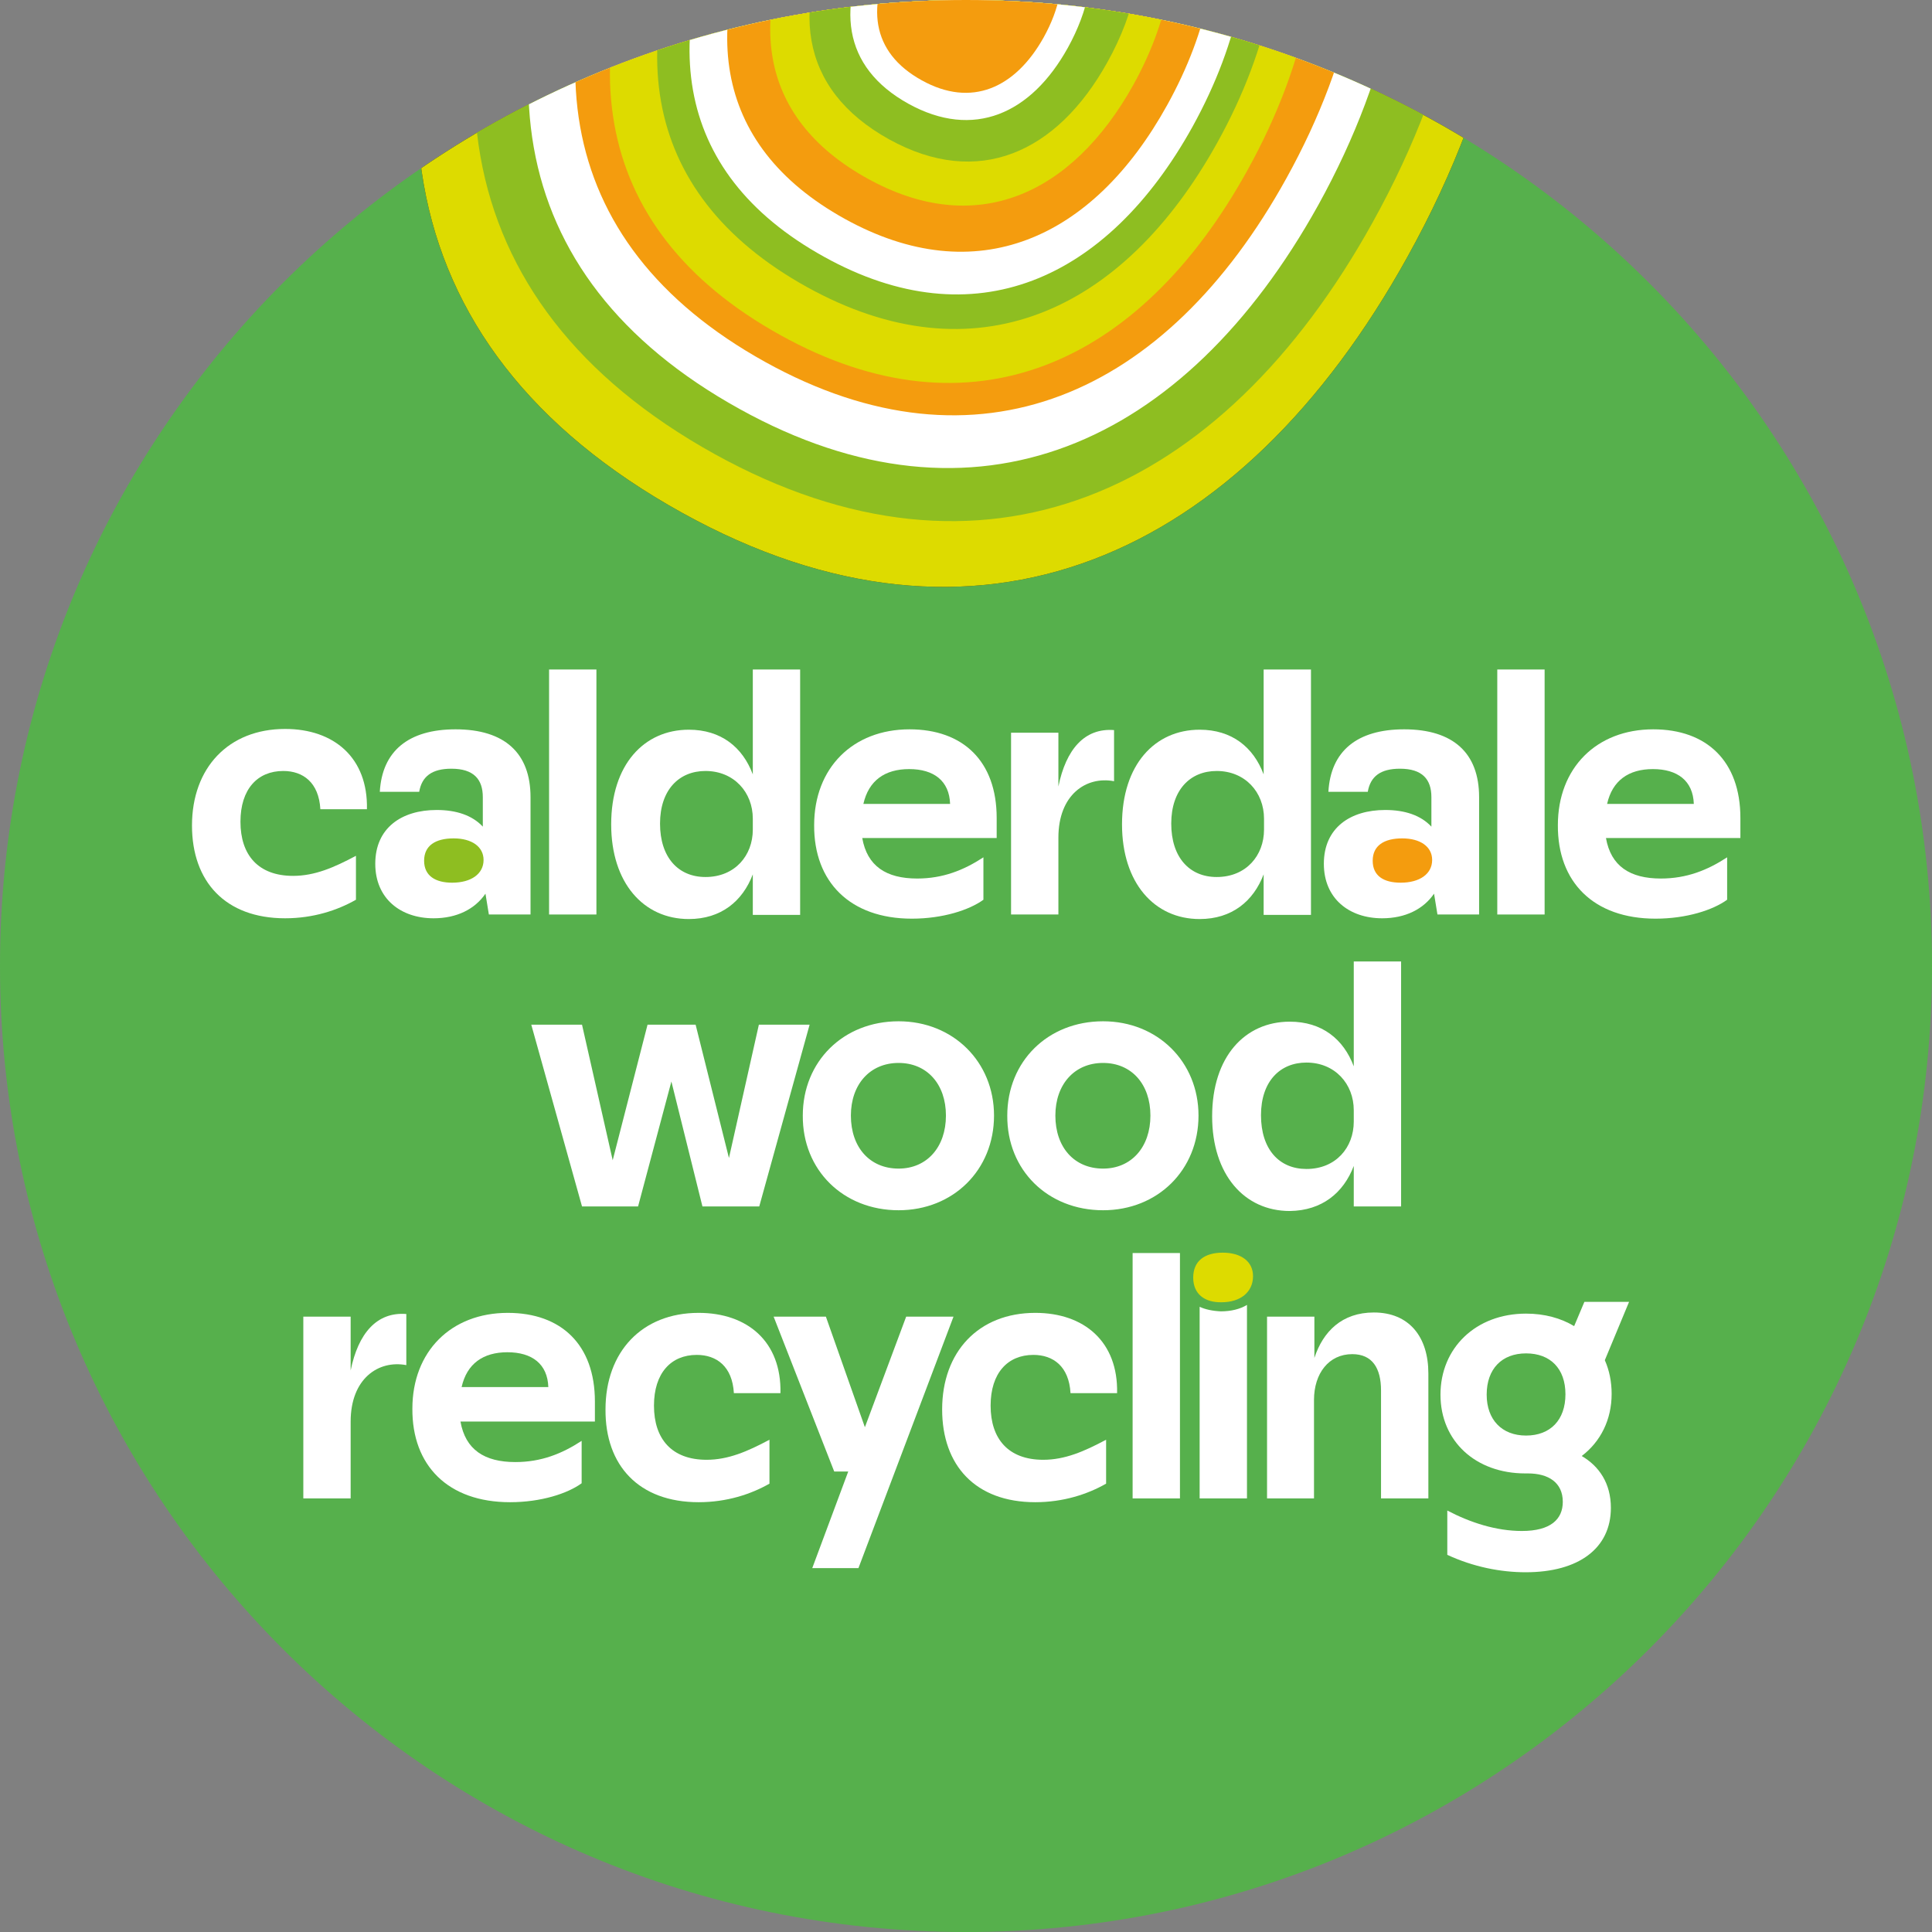 <?xml version="1.0" encoding="UTF-8"?> <svg xmlns="http://www.w3.org/2000/svg" xmlns:xlink="http://www.w3.org/1999/xlink" version="1.1" id="Layer_1" x="0px" y="0px" viewBox="0 0 510.2 510.2" style="enable-background:new 0 0 510.2 510.2;" xml:space="preserve"><rect x="0" y="0" width="510.2" height="510.2" fill="#808080" stroke="none"/> <style type="text/css"> .st0{fill:#56B04C;} .st1{clip-path:url(#SVGID_00000176032919415340657160000010365486872003013286_);fill:#1D1D1B;} .st2{clip-path:url(#SVGID_00000176032919415340657160000010365486872003013286_);fill:#DDDB00;} .st3{clip-path:url(#SVGID_00000176032919415340657160000010365486872003013286_);fill:#8EBE21;} .st4{clip-path:url(#SVGID_00000176032919415340657160000010365486872003013286_);fill:#FFFFFF;} .st5{clip-path:url(#SVGID_00000176032919415340657160000010365486872003013286_);fill:#F49C0E;} .st6{fill:#FFFFFF;} .st7{fill:#8EBE21;} .st8{fill:#F49C0E;} .st9{fill:#DDDB00;} </style> <g> <path class="st0" d="M255.1,510.2c140.9,0,255.1-114.2,255.1-255.1S396,0,255.1,0S0,114.2,0,255.1S114.2,510.2,255.1,510.2 L255.1,510.2z"></path> <g> <defs> <path id="SVGID_1_" d="M255.1,510.2c140.9,0,255.1-114.2,255.1-255.1S396,0,255.1,0S0,114.2,0,255.1S114.2,510.2,255.1,510.2 L255.1,510.2z"></path> </defs> <clipPath id="SVGID_00000071527503872054548870000011060606990473083316_"> <use xlink:href="#SVGID_1_" style="overflow:visible;"></use> </clipPath> <path style="clip-path:url(#SVGID_00000071527503872054548870000011060606990473083316_);fill:#1D1D1B;" d="M180.1,135.4 C100.3,91.2,91.6,16.8,139.5-69.6c47.9-86.4,120.7-119.9,190.5-81.2c74.8,41.4,91.5,128.9,41.7,218.6 C327.5,147.6,258.2,178.7,180.1,135.4L180.1,135.4z"></path> <path style="clip-path:url(#SVGID_00000071527503872054548870000011060606990473083316_);fill:#DDDB00;" d="M180.1,135.4 C100.3,91.2,91.6,16.8,139.5-69.6c47.9-86.4,120.7-119.9,190.5-81.2c74.8,41.4,91.5,128.9,41.7,218.6 C327.5,147.6,258.2,178.7,180.1,135.4L180.1,135.4z"></path> <path style="clip-path:url(#SVGID_00000071527503872054548870000011060606990473083316_);fill:#8EBE21;" d="M188.7,119.9 c-72.3-40.1-80.3-107.5-36.8-185.9c43.4-78.4,109.5-108.7,172.8-73.6c67.8,37.6,83,116.9,37.8,198.3 C322.5,130.9,259.5,159.1,188.7,119.9L188.7,119.9z"></path> <path style="clip-path:url(#SVGID_00000071527503872054548870000011060606990473083316_);fill:#FFFFFF;" d="M195.3,108 c-63.6-35.2-70.5-94.5-32.4-163.4c38.2-68.9,96.2-95.5,151.9-64.7c59.6,33,72.9,102.7,33.3,174.3 C312.8,117.7,257.5,142.5,195.3,108L195.3,108z"></path> <path style="clip-path:url(#SVGID_00000071527503872054548870000011060606990473083316_);fill:#F49C0E;" d="M202.1,95.6 C144.9,63.9,138.6,10.5,173-51.5c34.4-62,86.7-86,136.8-58.3c53.7,29.7,65.6,92.5,29.9,156.9C308,104.4,258.2,126.7,202.1,95.6 L202.1,95.6z"></path> <path style="clip-path:url(#SVGID_00000071527503872054548870000011060606990473083316_);fill:#DDDB00;" d="M206.1,88.5 C154.8,60.1,149.1,12.2,180-43.4c30.8-55.6,77.7-77.1,122.6-52.2C350.7-69,361.4-12.7,329.4,45C301,96.4,256.3,116.4,206.1,88.5 L206.1,88.5z"></path> <path style="clip-path:url(#SVGID_00000071527503872054548870000011060606990473083316_);fill:#8EBE21;" d="M213.1,75.8 c-45.1-25-50-67-23-115.9C217.3-89,258.5-107.9,297.9-86c42.3,23.4,51.7,72.9,23.6,123.6C296.5,82.7,257.3,100.3,213.1,75.8 L213.1,75.8z"></path> <path style="clip-path:url(#SVGID_00000071527503872054548870000011060606990473083316_);fill:#FFFFFF;" d="M217.6,67.8 c-40.5-22.4-44.9-60.2-20.6-104.1c24.3-43.9,61.3-60.9,96.7-41.2c38,21,46.4,65.4,21.2,111C292.4,74,257.2,89.8,217.6,67.8 L217.6,67.8z"></path> <path style="clip-path:url(#SVGID_00000071527503872054548870000011060606990473083316_);fill:#F49C0E;" d="M223.1,57.8 c-35.4-19.6-39.3-52.6-18-91c21.3-38.3,53.6-53.2,84.6-36c33.2,18.4,40.6,57.2,18.5,97C288.6,63.2,257.8,77,223.1,57.8L223.1,57.8 z"></path> <path style="clip-path:url(#SVGID_00000071527503872054548870000011060606990473083316_);fill:#DDDB00;" d="M229,47.1 C199.8,30.9,196.6,3.7,214.2-28c17.5-31.7,44.2-43.9,69.8-29.7c27.4,15.2,33.5,47.2,15.3,80.1C283,51.6,257.6,63,229,47.1 L229,47.1z"></path> <path style="clip-path:url(#SVGID_00000071527503872054548870000011060606990473083316_);fill:#8EBE21;" d="M234.8,36.8 c-24-13.3-26.6-35.7-12.2-61.6c14.4-26,36.3-36,57.3-24.4c22.5,12.5,27.5,38.8,12.5,65.7C279.1,40.4,258.3,49.8,234.8,36.8 L234.8,36.8z"></path> <path style="clip-path:url(#SVGID_00000071527503872054548870000011060606990473083316_);fill:#FFFFFF;" d="M239.9,27.4 c-17.5-9.7-19.4-26-8.9-45c10.5-19,26.5-26.3,41.8-17.8c16.4,9.1,20.1,28.3,9.2,48C272.3,30.1,257.1,36.9,239.9,27.4L239.9,27.4z"></path> <path style="clip-path:url(#SVGID_00000071527503872054548870000011060606990473083316_);fill:#F49C0E;" d="M243.4,21.2 c-13.4-7.4-14.9-19.9-6.8-34.4c8-14.5,20.3-20.1,32-13.6c12.6,7,15.4,21.6,7,36.7C268.1,23.3,256.5,28.5,243.4,21.2L243.4,21.2z"></path> </g> <path class="st6" d="M153.7,318.6h14.8l8.8-33l8.2,33h15l13.3-48h-13.4l-7.9,35.2l-8.8-35.2H171l-9.2,35.8l-8.1-35.8h-13.4 L153.7,318.6L153.7,318.6z M237.3,319.6c14.4,0,25.2-10.6,25.2-25c0-14.2-10.8-24.9-25.2-24.9c-14.6,0-25.3,10.6-25.3,24.9 C211.9,309,222.7,319.6,237.3,319.6L237.3,319.6z M224.7,294.6c0-8.2,5-13.9,12.6-13.9c7.5,0,12.5,5.6,12.5,13.9 c0,8.3-5,14-12.5,14C229.7,308.6,224.7,303,224.7,294.6L224.7,294.6z M291.3,319.6c14.4,0,25.2-10.6,25.2-25 c0-14.2-10.8-24.9-25.2-24.9c-14.6,0-25.3,10.6-25.3,24.9C265.9,309,276.7,319.6,291.3,319.6L291.3,319.6z M278.7,294.6 c0-8.2,5-13.9,12.6-13.9c7.5,0,12.5,5.6,12.5,13.9c0,8.3-5,14-12.5,14C283.7,308.6,278.7,303,278.7,294.6L278.7,294.6z M357.5,307.9v10.7H370v-64.7h-12.5v27.7c-2.7-7.2-8.4-11.8-16.9-11.8c-11.8,0-20.5,9.2-20.5,25c0,15.4,8.5,25,20.5,25 C349.1,319.7,354.8,315,357.5,307.9L357.5,307.9z M333,294.5c0-8.9,5-13.9,12-13.9c7.5,0,12.5,5.6,12.5,12.6v3 c0,6.8-4.7,12.5-12.5,12.5C337.8,308.7,333,303.5,333,294.5L333,294.5z"></path> <path class="st6" d="M75.3,242.5c7.4,0,13.8-2.1,18.7-4.9v-11.6c-5.8,3.1-10.9,5.3-16.6,5.3c-9.2,0-13.9-5.5-13.9-14.3 c0-8.6,4.5-13.4,11.3-13.4c5.2,0,9.4,3,9.8,10.1h12.3c0.3-13.6-8.7-21.2-21.6-21.2c-15,0-24.6,10.3-24.6,25.5 C50.7,232.8,59.5,242.5,75.3,242.5L75.3,242.5z"></path> <path class="st6" d="M129.1,241.5h11v-31c0-11.6-6.8-17.9-19.8-17.9c-12.5,0-19.4,5.8-20,16.5h10.4c0.7-4.1,3.4-6.1,8.5-6.1 c5.9,0,8.3,2.8,8.3,7.5v7.8c-2.8-3-7-4.4-12.2-4.4c-9.2,0-16.2,4.7-16.2,14.2c0,9.2,6.7,14.4,15.4,14.4c6.1,0,10.9-2.4,13.7-6.5 L129.1,241.5L129.1,241.5z"></path> <path class="st7" d="M112,227.3c0-4,3-5.9,7.8-5.9s7.9,2.2,7.9,5.7c0,3.7-3.3,6-8.3,6C115,233.1,112,231.3,112,227.3L112,227.3z"></path> <polygon class="st6" points="145,241.5 157.5,241.5 157.5,176.8 145,176.8 145,241.5 "></polygon> <path class="st6" d="M211.3,241.5v-64.7h-12.5v27.7c-2.7-7.2-8.4-11.8-16.9-11.8c-11.8,0-20.5,9.2-20.5,25c0,15.4,8.5,25,20.5,25 c8.5,0,14.2-4.7,16.9-11.8v10.7H211.3L211.3,241.5z M198.8,219.1c0,6.8-4.7,12.5-12.5,12.5c-7.2,0-12-5.2-12-14.1 c0-8.9,5-13.9,12-13.9c7.5,0,12.5,5.6,12.5,12.6V219.1L198.8,219.1z"></path> <path class="st6" d="M267,241.5h12.5v-20.3c0-11.3,7.3-16.3,14.7-14.9v-13.5c-7.8-0.6-12.7,5.1-14.7,14.9v-14.2H267V241.5 L267,241.5z"></path> <path class="st6" d="M346.2,241.5v-64.7h-12.5v27.7c-2.7-7.2-8.4-11.8-16.9-11.8c-11.8,0-20.5,9.2-20.5,25c0,15.4,8.5,25,20.5,25 c8.5,0,14.2-4.7,16.9-11.8v10.7H346.2L346.2,241.5z M333.8,219.1c0,6.8-4.7,12.5-12.5,12.5c-7.2,0-12-5.2-12-14.1 c0-8.9,5-13.9,12-13.9c7.5,0,12.5,5.6,12.5,12.6V219.1L333.8,219.1z"></path> <path class="st6" d="M379.6,241.5h11v-31c0-11.6-6.8-17.9-19.8-17.9c-12.5,0-19.4,5.8-20,16.5h10.4c0.7-4.1,3.4-6.1,8.5-6.1 c5.9,0,8.3,2.8,8.3,7.5v7.8c-2.8-3-7-4.4-12.2-4.4c-9.2,0-16.2,4.7-16.2,14.2c0,9.2,6.7,14.4,15.4,14.4c6.1,0,10.9-2.4,13.7-6.5 L379.6,241.5L379.6,241.5z"></path> <path class="st8" d="M362.5,227.3c0-4,3-5.9,7.8-5.9c4.8,0,7.9,2.2,7.9,5.7c0,3.7-3.3,6-8.3,6C365.4,233.1,362.5,231.3,362.5,227.3 L362.5,227.3z"></path> <polygon class="st6" points="395.4,241.5 407.9,241.5 407.9,176.8 395.4,176.8 395.4,241.5 "></polygon> <path class="st6" d="M437.2,242.6c8.2,0,15.2-2.3,18.9-5v-11.2c-5.2,3.4-10.7,5.6-17.5,5.6c-8.2,0-13.2-3.3-14.5-10.7h35.5V216 c0-15-8.9-23.4-23-23.4c-15,0-25.2,10.2-25.2,25.3C411.3,232.9,420.8,242.6,437.2,242.6L437.2,242.6z M424.4,212.3 c1.4-6.2,5.7-9.2,12.1-9.2c6.5,0,10.6,3.1,10.8,9.2H424.4L424.4,212.3z"></path> <path class="st6" d="M240.8,242.6c8.2,0,15.2-2.3,18.9-5v-11.2c-5.2,3.4-10.7,5.6-17.5,5.6c-8.2,0-13.2-3.3-14.5-10.7h35.5V216 c0-15-8.9-23.4-23-23.4c-15,0-25.2,10.2-25.2,25.3C214.9,232.9,224.5,242.6,240.8,242.6L240.8,242.6z M228,212.3 c1.4-6.2,5.7-9.2,12.1-9.2c6.5,0,10.6,3.1,10.8,9.2H228L228,212.3z"></path> <path class="st6" d="M80.1,395.7h12.5v-20.3c0-11.3,7.3-16.3,14.7-14.9V347c-7.8-0.6-12.7,5.1-14.7,14.9v-14.2H80.1V395.7 L80.1,395.7z"></path> <path class="st6" d="M184.5,396.7c7.4,0,13.8-2.1,18.7-4.9v-11.6c-5.8,3.1-10.9,5.3-16.6,5.3c-9.2,0-13.9-5.5-13.9-14.3 c0-8.6,4.5-13.4,11.3-13.4c5.2,0,9.4,3,9.8,10.1h12.3c0.3-13.6-8.7-21.2-21.6-21.2c-15,0-24.6,10.3-24.6,25.5 C159.8,387,168.7,396.7,184.5,396.7L184.5,396.7z"></path> <polygon class="st6" points="214.5,414.1 226.7,414.1 251.8,347.7 239.3,347.7 228.4,376.9 218.1,347.7 204.3,347.7 220.3,388.6 224,388.6 214.5,414.1 "></polygon> <path class="st6" d="M273.4,396.7c7.4,0,13.8-2.1,18.7-4.9v-11.6c-5.8,3.1-10.9,5.3-16.6,5.3c-9.2,0-13.9-5.5-13.9-14.3 c0-8.6,4.5-13.4,11.3-13.4c5.2,0,9.4,3,9.8,10.1H295c0.3-13.6-8.7-21.2-21.6-21.2c-15,0-24.6,10.3-24.6,25.5 C248.8,387,257.6,396.7,273.4,396.7L273.4,396.7z"></path> <polygon class="st6" points="299.1,395.7 311.6,395.7 311.6,330.9 299.1,330.9 299.1,395.7 "></polygon> <path class="st6" d="M334.5,395.7H347v-26c0-7,3.9-12.1,10.1-12.1c5.3,0,7.6,3.7,7.6,9.6v28.5h12.5v-33c0-9.7-5.1-16.1-14.4-16.1 c-8.4,0-13.4,5-15.7,12v-10.9h-12.5V395.7L334.5,395.7z"></path> <path class="st9" d="M315.1,337.4c0-4.4,3-6.6,7.8-6.6c4.8,0,8,2.3,8,6.2c0,4.2-3.3,6.9-8.3,6.9C318.1,344,315.1,341.7,315.1,337.4 L315.1,337.4z"></path> <path class="st6" d="M316.8,345.1v50.6h12.5v-51.1c-1.8,1.1-4.2,1.7-6.9,1.7C320.2,346.2,318.3,345.8,316.8,345.1L316.8,345.1z"></path> <path class="st6" d="M134.7,396.7c8.2,0,15.2-2.3,18.9-5v-11.2c-5.2,3.4-10.7,5.6-17.5,5.6c-8.2,0-13.2-3.3-14.5-10.7h35.5v-5.3 c0-15-8.9-23.4-23-23.4c-15,0-25.2,10.2-25.2,25.3C108.8,387,118.3,396.7,134.7,396.7L134.7,396.7z M121.9,366.3 c1.4-6.2,5.7-9.2,12.1-9.2c6.5,0,10.6,3.1,10.8,9.2H121.9L121.9,366.3z"></path> <path class="st6" d="M430.2,343.8h-11.8l-2.7,6.4c-3.5-2.1-7.8-3.3-12.7-3.3c-13.3,0-22.6,9.1-22.6,21.4c0,12.3,9.3,20.8,22.4,20.8 h0.7c5.4,0,9.2,2.4,9.2,7.5c0,4.6-3.2,7.7-10.8,7.7c-6.8,0-13.6-2.2-19.7-5.4v11.7c6.9,3.2,14.1,4.6,20.7,4.6 c14.1,0,22.5-6.4,22.5-17c0-6.5-3.1-11-7.7-13.7c5-3.8,7.9-9.6,7.9-16.4c0-3.2-0.6-6.2-1.8-8.9L430.2,343.8L430.2,343.8z M413.4,368.2c0,6.8-4,10.9-10.4,10.9s-10.4-4.2-10.4-10.8c0-6.8,4-10.9,10.4-10.9C409.4,357.4,413.4,361.4,413.4,368.2 L413.4,368.2z"></path> </g> </svg> 
